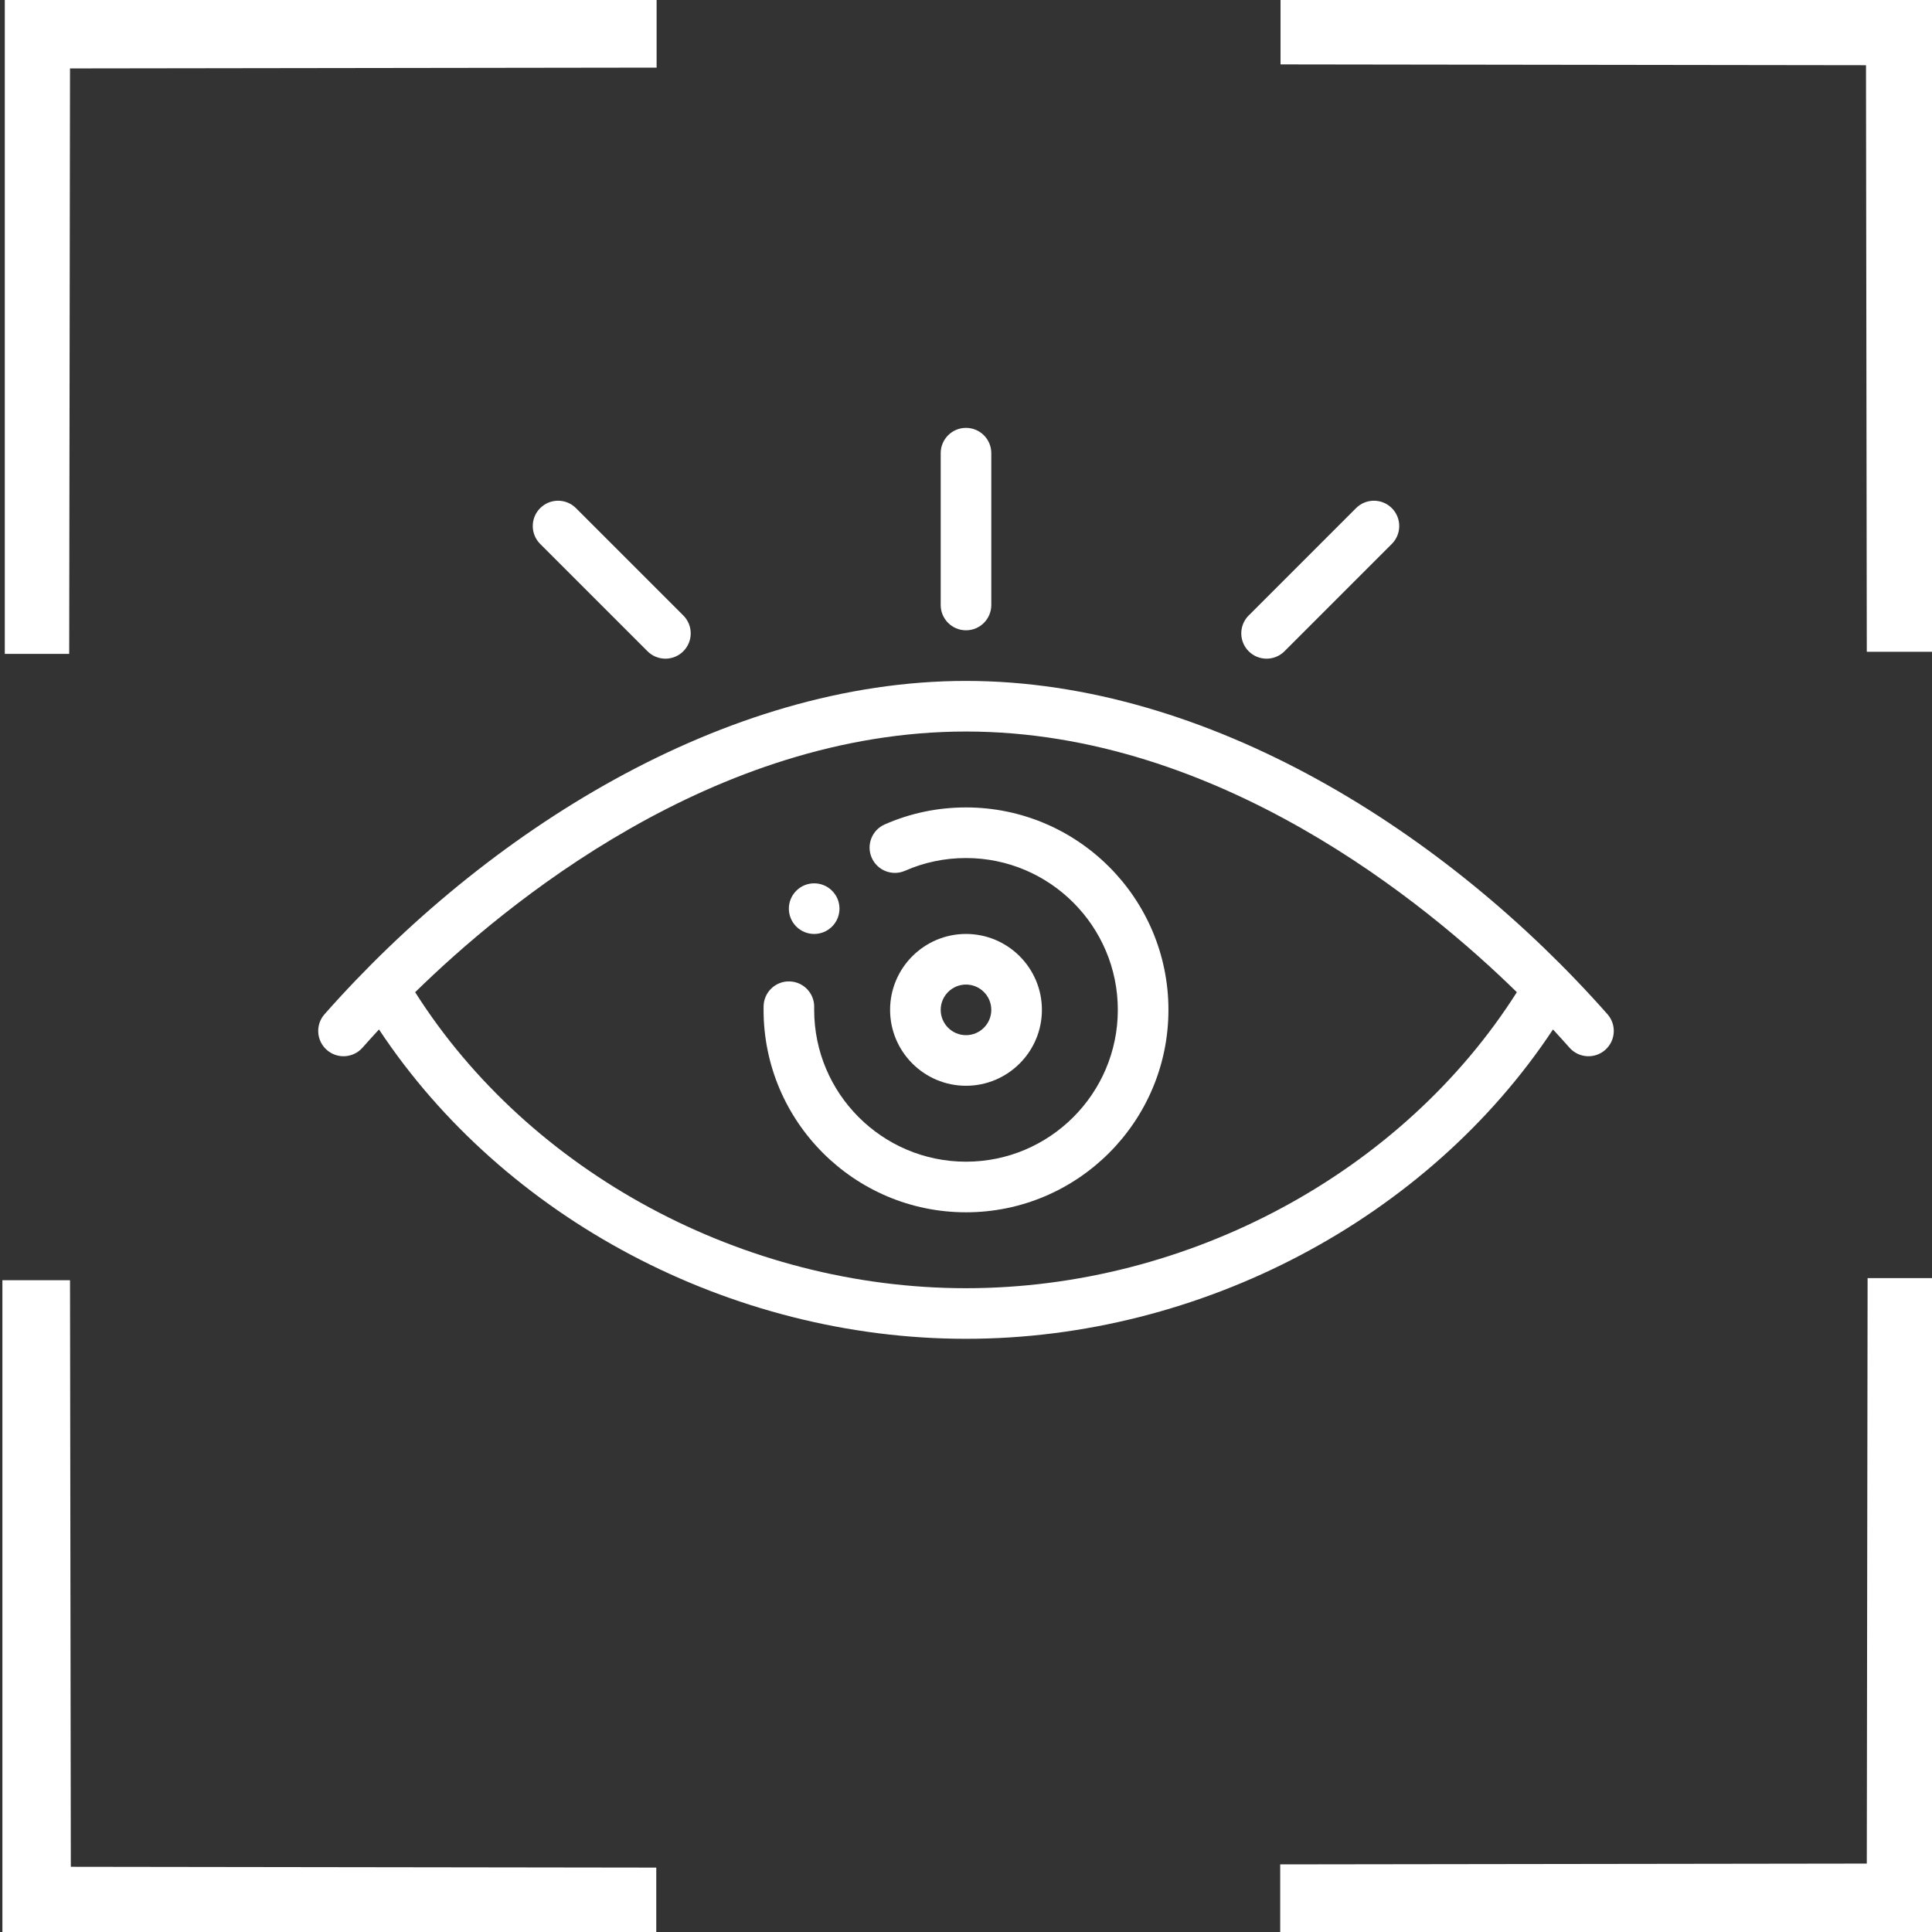 <?xml version="1.0" encoding="utf-8"?>
<!-- Generator: Adobe Illustrator 17.0.0, SVG Export Plug-In . SVG Version: 6.00 Build 0)  -->
<!DOCTYPE svg PUBLIC "-//W3C//DTD SVG 1.1//EN" "http://www.w3.org/Graphics/SVG/1.1/DTD/svg11.dtd">
<svg version="1.1" xmlns="http://www.w3.org/2000/svg" xmlns:xlink="http://www.w3.org/1999/xlink" x="0px" y="0px" width="200px"
	 height="200px" viewBox="0 0 200 200" enable-background="new 0 0 200 200" xml:space="preserve">
<rect x="0" y="0" width="200" height="200" fill="#333333" stroke="none"/>
<g id="Layer_1">
	<g>
		<g>
			<g>
				<path fill="#FFFFFF" d="M86.135,92.211c-1.022-1.024-2.682-1.024-3.704,0c-1.024,1.022-1.024,2.682,0,3.704
					c1.022,1.024,2.682,1.024,3.704,0C87.159,94.893,87.159,93.233,86.135,92.211z"/>
			</g>
		</g>
		<g>
			<g>
				<path fill="#FFFFFF" d="M100,96.682c-4.333,0-7.858,3.525-7.858,7.858s3.525,7.858,7.858,7.858s7.858-3.525,7.858-7.858
					S104.333,96.682,100,96.682z M100,107.16c-1.444,0-2.619-1.175-2.619-2.619c0-1.444,1.175-2.619,2.619-2.619
					c1.444,0,2.619,1.175,2.619,2.619C102.619,105.985,101.444,107.16,100,107.16z"/>
			</g>
		</g>
		<g>
			<g>
				<path fill="#FFFFFF" d="M100,83.585c-2.928,0-5.759,0.592-8.415,1.759c-1.324,0.582-1.926,2.128-1.344,3.452
					c0.582,1.324,2.128,1.926,3.452,1.344c1.987-0.873,4.109-1.316,6.307-1.316c8.666,0,15.717,7.051,15.717,15.717
					s-7.051,15.717-15.717,15.717s-15.717-7.051-15.717-15.717c0-0.09,0-0.177,0.002-0.267c0.034-1.446-1.112-2.646-2.558-2.679
					c-1.449-0.036-2.646,1.111-2.679,2.558c-0.003,0.13-0.003,0.258-0.003,0.388c0,11.555,9.401,20.956,20.956,20.956
					s20.956-9.401,20.956-20.956S111.555,83.585,100,83.585z"/>
			</g>
		</g>
		<g>
			<g>
				<path fill="#FFFFFF" d="M100,44.293c-1.447,0-2.619,1.173-2.619,2.619v15.717c0,1.447,1.173,2.619,2.619,2.619
					c1.447,0,2.619-1.173,2.619-2.619V46.913C102.619,45.466,101.447,44.293,100,44.293z"/>
			</g>
		</g>
		<g>
			<g>
				<path fill="#FFFFFF" d="M70.736,63.713L59.624,52.602c-1.023-1.023-2.682-1.023-3.705,0c-1.023,1.023-1.023,2.682,0,3.705
					l11.112,11.112c1.023,1.023,2.682,1.023,3.705,0C71.759,66.395,71.759,64.737,70.736,63.713z"/>
			</g>
		</g>
		<g>
			<g>
				<path fill="#FFFFFF" d="M144.081,52.602c-1.023-1.023-2.682-1.023-3.705,0l-11.112,11.112c-1.023,1.023-1.023,2.682,0,3.705
					c1.023,1.023,2.682,1.023,3.705,0l11.112-11.112C145.104,55.283,145.104,53.625,144.081,52.602z"/>
			</g>
		</g>
		<g>
			<g>
				<path fill="#FFFFFF" d="M166.402,104.989C149.762,86.15,125.054,70.488,100,70.488c-25.057,0-49.765,15.666-66.402,34.501
					c-0.958,1.084-0.855,2.74,0.229,3.697c1.084,0.958,2.74,0.855,3.697-0.229c0.558-0.632,1.13-1.262,1.709-1.888
					c12.944,19.558,36.409,32.024,60.766,32.024s47.822-12.467,60.766-32.024c0.579,0.626,1.151,1.256,1.709,1.888
					c0.955,1.081,2.61,1.19,3.697,0.229C167.257,107.728,167.36,106.073,166.402,104.989z M100,133.355
					c-23.029,0-45.178-11.965-57.023-30.642C52.31,93.568,73.874,75.727,100,75.727c26.126,0,47.69,17.841,57.023,26.985
					C145.178,121.389,123.029,133.355,100,133.355z"/>
			</g>
		</g>
	</g>
	<g>
		<g>
			<path display="none" fill="#FFFFFF" d="M189.352,104.061l1.875-3.061l-1.875-3.062c-0.314-0.511-7.858-12.688-22.514-24.89
				c-19.493-16.228-42.458-24.806-66.412-24.806c-23.949,0-46.97,8.574-66.574,24.794c-14.74,12.196-22.369,24.364-22.687,24.876
				L9.25,101l1.915,3.088c0.317,0.513,7.947,12.68,22.687,24.876c19.604,16.22,42.625,24.794,66.574,24.794
				c23.955,0,46.919-8.578,66.412-24.806C181.494,116.75,189.038,104.574,189.352,104.061z M159.028,120.203
				c-17.535,14.49-37.253,21.835-58.603,21.835c-21.358,0-41.139-7.35-58.794-21.849C32.501,112.691,26.31,105.099,23.279,101
				c3.033-4.102,9.224-11.693,18.353-19.191C59.286,67.312,79.066,59.96,100.425,59.96c21.35,0,41.066,7.347,58.603,21.835
				c9.09,7.51,15.227,15.114,18.217,19.205C174.252,105.092,168.117,112.696,159.028,120.203z"/>
			<path display="none" fill="#FFFFFF" d="M100.25,65.792c-19.414,0-35.208,15.794-35.208,35.208s15.794,35.208,35.208,35.208
				s35.208-15.794,35.208-35.208S119.664,65.792,100.25,65.792z M100.25,124.489c-12.952,0-23.489-10.538-23.489-23.489
				s10.538-23.489,23.489-23.489S123.739,88.048,123.739,101S113.202,124.489,100.25,124.489z"/>
			<path display="none" fill="#FFFFFF" d="M11.969,12.719h24.463V1H0.25v35.742h11.719V12.719z"/>
			<path fill="#FFFFFF" d="M132.561,0v6.667l60.606,0.083l0.083,60.724h7V0H132.561z"/>
			<path display="none" fill="#FFFFFF" d="M11.969,165.258H0.25V201h36.182v-11.719H11.969V165.258z"/>
			<path display="none" fill="#FFFFFF" d="M188.531,189.281h-24.463V201h36.182v-35.742h-11.719V189.281z"/>
			<rect x="-150.25" y="-79.5" fill="none" width="507" height="507"/>
		</g>
		<g>
			<path display="none" fill="#FFFFFF" d="M104.558,10.898l-3.061-1.875l-3.062,1.875c-0.511,0.314-12.688,7.858-24.89,22.514
				C57.317,52.905,48.739,75.87,48.739,99.825c0,23.949,8.574,46.97,24.794,66.574c12.196,14.74,24.364,22.369,24.876,22.687
				l3.088,1.915l3.088-1.915c0.513-0.317,12.68-7.947,24.876-22.687c16.22-19.604,24.794-42.625,24.794-66.574
				c0-23.955-8.578-46.919-24.806-66.412C117.248,18.756,105.071,11.212,104.558,10.898z M120.701,41.222
				c14.49,17.535,21.835,37.253,21.835,58.603c0,21.358-7.35,41.139-21.849,58.794c-7.498,9.131-15.091,15.321-19.189,18.353
				c-4.102-3.033-11.693-9.224-19.191-18.353c-14.497-17.654-21.849-37.434-21.849-58.794c0-21.35,7.347-41.066,21.835-58.603
				c7.51-9.09,15.114-15.227,19.205-18.217C105.59,25.998,113.193,32.133,120.701,41.222z"/>
			<path display="none" fill="#FFFFFF" d="M66.289,100c0,19.414,15.794,35.208,35.208,35.208s35.208-15.794,35.208-35.208
				s-15.794-35.208-35.208-35.208S66.289,80.586,66.289,100z M124.987,100c0,12.952-10.538,23.489-23.489,23.489
				S78.008,112.952,78.008,100c0-12.952,10.538-23.489,23.489-23.489S124.987,87.048,124.987,100z"/>
			<path display="none" fill="#FFFFFF" d="M13.216,188.281v-24.463H1.497V200H37.24v-11.719H13.216z"/>
			<path fill="#FFFFFF" d="M0.497,67.689h6.667L7.247,7.083L67.972,7V0L0.497,0V67.689z"/>
			<path display="none" fill="#FFFFFF" d="M165.755,188.281V200h35.742v-36.182h-11.719v24.463H165.755z"/>
			<path display="none" fill="#FFFFFF" d="M189.779,11.719v24.463h11.719V0l-35.742,0v11.719H189.779z"/>
			<rect x="-79.003" y="-156.5" fill="none" width="507" height="507"/>
		</g>
		<g>
			<path display="none" fill="#FFFFFF" d="M11.145,95.939L9.27,99l1.875,3.062c0.314,0.511,7.858,12.688,22.514,24.89
				c19.493,16.228,42.458,24.806,66.412,24.806c23.949,0,46.97-8.574,66.574-24.794c14.74-12.196,22.369-24.364,22.687-24.876
				L191.248,99l-1.915-3.088c-0.317-0.513-7.947-12.68-22.687-24.876c-19.604-16.22-42.625-24.794-66.574-24.794
				c-23.955,0-46.919,8.578-66.412,24.806C19.004,83.25,11.46,95.426,11.145,95.939z M41.469,79.797
				c17.535-14.49,37.253-21.835,58.603-21.835c21.358,0,41.139,7.35,58.794,21.849c9.131,7.498,15.321,15.091,18.353,19.189
				c-3.033,4.102-9.224,11.693-18.353,19.191c-17.654,14.497-37.434,21.849-58.794,21.849c-21.35,0-41.066-7.347-58.603-21.835
				c-9.09-7.51-15.227-15.114-18.217-19.205C26.245,94.908,32.381,87.304,41.469,79.797z"/>
			<path display="none" fill="#FFFFFF" d="M100.247,134.208c19.414,0,35.208-15.794,35.208-35.208s-15.794-35.208-35.208-35.208
				S65.039,79.586,65.039,99S80.834,134.208,100.247,134.208z M100.247,75.511c12.952,0,23.489,10.538,23.489,23.489
				s-10.538,23.489-23.489,23.489S76.758,111.952,76.758,99S87.296,75.511,100.247,75.511z"/>
			<path display="none" fill="#FFFFFF" d="M188.529,187.281h-24.463V199h36.182v-35.742h-11.719V187.281z"/>
			<path fill="#FFFFFF" d="M67.937,200v-6.667L7.331,193.25l-0.083-60.724h-7V200H67.937z"/>
			<path display="none" fill="#FFFFFF" d="M188.529,34.742h11.719V-1h-36.182v11.719h24.463V34.742z"/>
			<path display="none" fill="#FFFFFF" d="M11.966,10.719h24.463V-1H0.247v35.742h11.719V10.719z"/>
			<rect x="-156.253" y="-227.5" fill="none" width="507" height="507"/>
		</g>
		<g>
			<path display="none" fill="#FFFFFF" d="M95.939,189.102L99,190.977l3.062-1.875c0.511-0.314,12.688-7.858,24.89-22.514
				c16.228-19.493,24.806-42.458,24.806-66.412c0-23.949-8.574-46.97-24.794-66.574c-12.196-14.74-24.364-22.369-24.876-22.687L99,9
				l-3.088,1.915c-0.513,0.317-12.68,7.947-24.876,22.687c-16.22,19.604-24.794,42.625-24.794,66.574
				c0,23.955,8.578,46.919,24.806,66.412C83.25,181.244,95.426,188.788,95.939,189.102z M79.797,158.778
				c-14.49-17.535-21.835-37.253-21.835-58.603c0-21.358,7.35-41.139,21.849-58.794C87.309,32.251,94.901,26.06,99,23.029
				c4.102,3.033,11.693,9.224,19.191,18.353c14.497,17.654,21.849,37.434,21.849,58.794c0,21.35-7.347,41.066-21.835,58.603
				c-7.51,9.09-15.114,15.227-19.205,18.217C94.908,174.002,87.304,167.867,79.797,158.778z"/>
			<path display="none" fill="#FFFFFF" d="M134.208,100c0-19.414-15.794-35.208-35.208-35.208S63.792,80.586,63.792,100
				S79.586,135.208,99,135.208S134.208,119.414,134.208,100z M75.511,100c0-12.952,10.538-23.489,23.489-23.489
				S122.489,87.048,122.489,100S111.952,123.489,99,123.489S75.511,112.952,75.511,100z"/>
			<path display="none" fill="#FFFFFF" d="M187.281,11.719v24.463H199V0l-35.742,0v11.719H187.281z"/>
			<path fill="#FFFFFF" d="M200,132.311h-6.667l-0.083,60.606L132.526,193v7H200V132.311z"/>
			<path display="none" fill="#FFFFFF" d="M34.742,11.719V0L-1,0v36.182h11.719V11.719H34.742z"/>
			<path display="none" fill="#FFFFFF" d="M10.719,188.281v-24.463H-1V200h35.742v-11.719H10.719z"/>
			<rect x="-227.5" y="-150.5" fill="none" width="507" height="507"/>
		</g>
	</g>
</g>
<g id="Layer_2">
	<g>
		<g>
			<rect x="69.501" y="-79.5" fill="none" width="507" height="507"/>
		</g>
		<g>
			<rect x="140.749" y="-156.5" fill="none" width="507" height="507"/>
		</g>
		<g>
			<rect x="63.499" y="-227.5" fill="none" width="507" height="507"/>
		</g>
		<g>
			<rect x="-7.749" y="-150.5" fill="none" width="507" height="507"/>
		</g>
	</g>
</g>
</svg>
